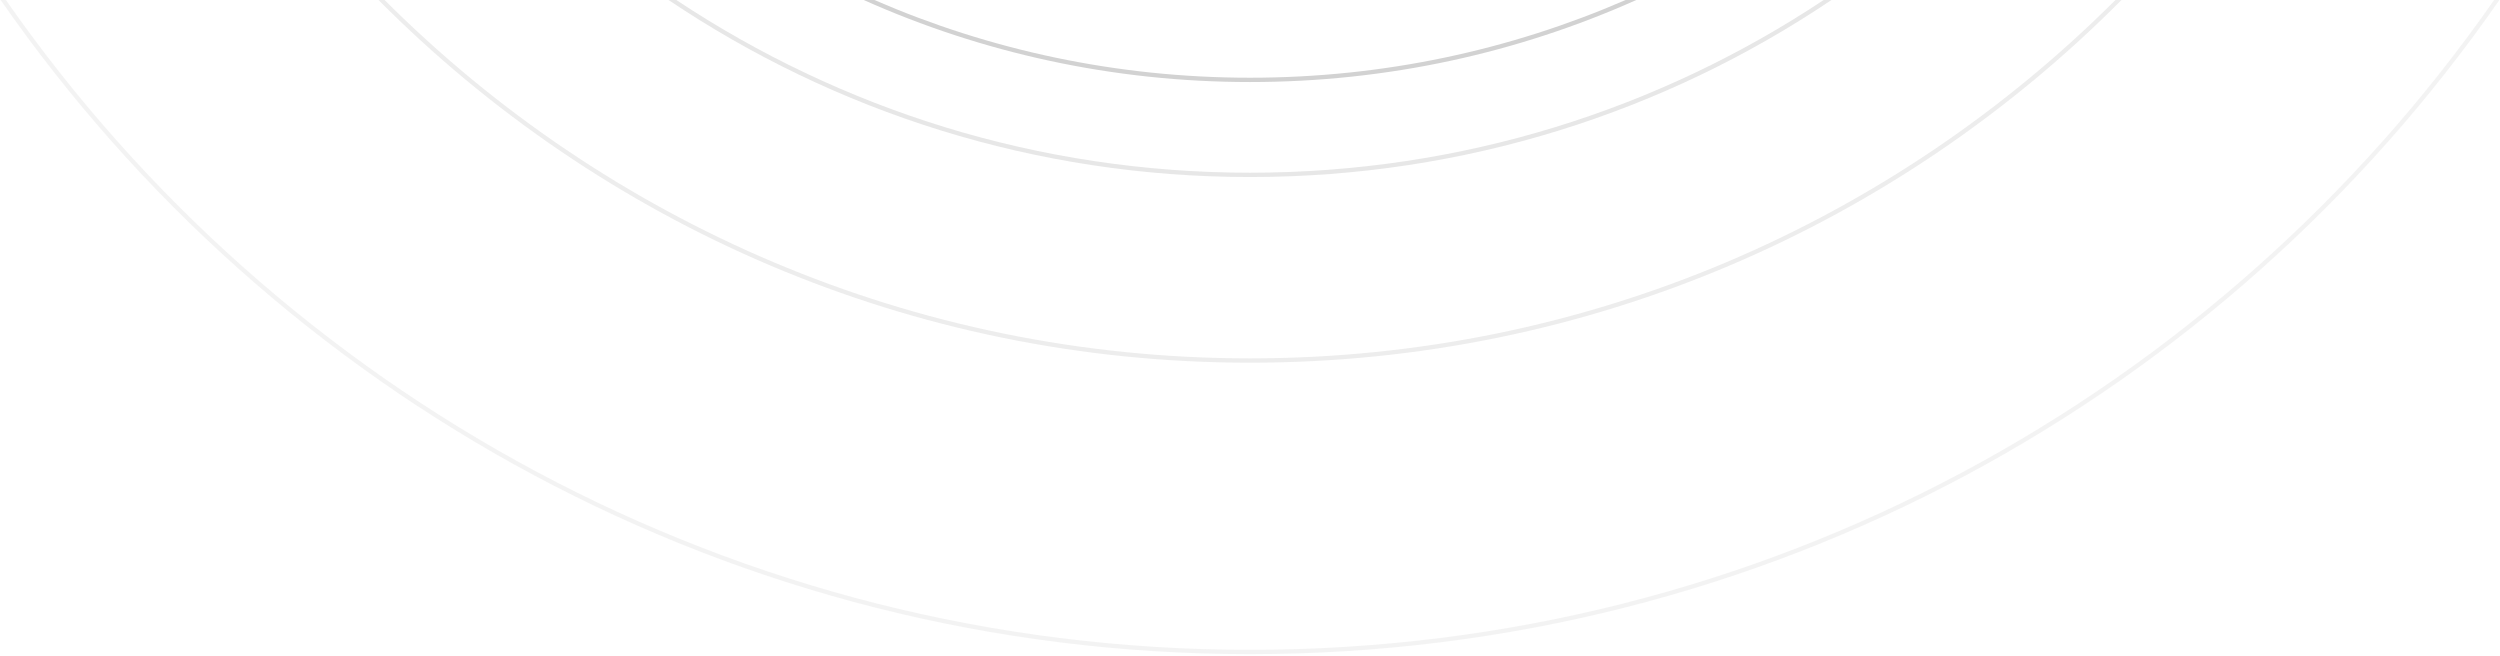 <svg xmlns="http://www.w3.org/2000/svg" xmlns:xlink="http://www.w3.org/1999/xlink" class="nq-i-waves-top" width="579" height="152" viewBox="0 0 579 152"><defs><path id="waves-top-waves-left-full2x-a-61b9d0bbde18c" d="M378.803,-0.001 C351.482,12.207 321.209,18.994 289.35,18.994 C257.491,18.994 227.218,12.206 199.897,-0.001 L202.38,-0 C229.031,11.576 258.441,17.994 289.35,17.994 C320.259,17.994 349.669,11.576 376.321,-0 Z"></path></defs><g fill="none" fill-rule="evenodd" transform="translate(.15 .006)"><path fill="#d2d2d2" d="M578.701,-0.001 C515.14,91.551 409.245,151.494 289.35,151.494 C169.455,151.494 63.56,91.551 -0,-0.001 L1.219,0 C64.642,90.97 170.045,150.494 289.35,150.494 C408.655,150.494 514.058,90.97 577.481,0 Z" opacity=".25"></path><path fill="#d2d2d2" d="M491.187,-0.002 C439.651,51.875 368.251,83.994 289.35,83.994 C210.449,83.994 139.049,51.875 87.513,-0.002 L88.921,-0.006 C140.222,51.277 211.082,82.994 289.35,82.994 C367.618,82.994 438.478,51.277 489.779,-0.006 Z" opacity=".4"></path><path fill="#d2d2d2" d="M424.004,-0.001 C385.533,25.886 339.206,40.994 289.35,40.994 C239.494,40.994 193.166,25.886 154.696,-0.001 L156.487,-0.006 C194.554,25.269 240.232,39.994 289.35,39.994 C338.468,39.994 384.146,25.269 422.213,-0.006 Z" opacity=".52"></path><use fill="#d2d2d2" opacity=".65" xlink:href="#waves-top-waves-left-full2x-a-61b9d0bbde18c"></use></g></svg>